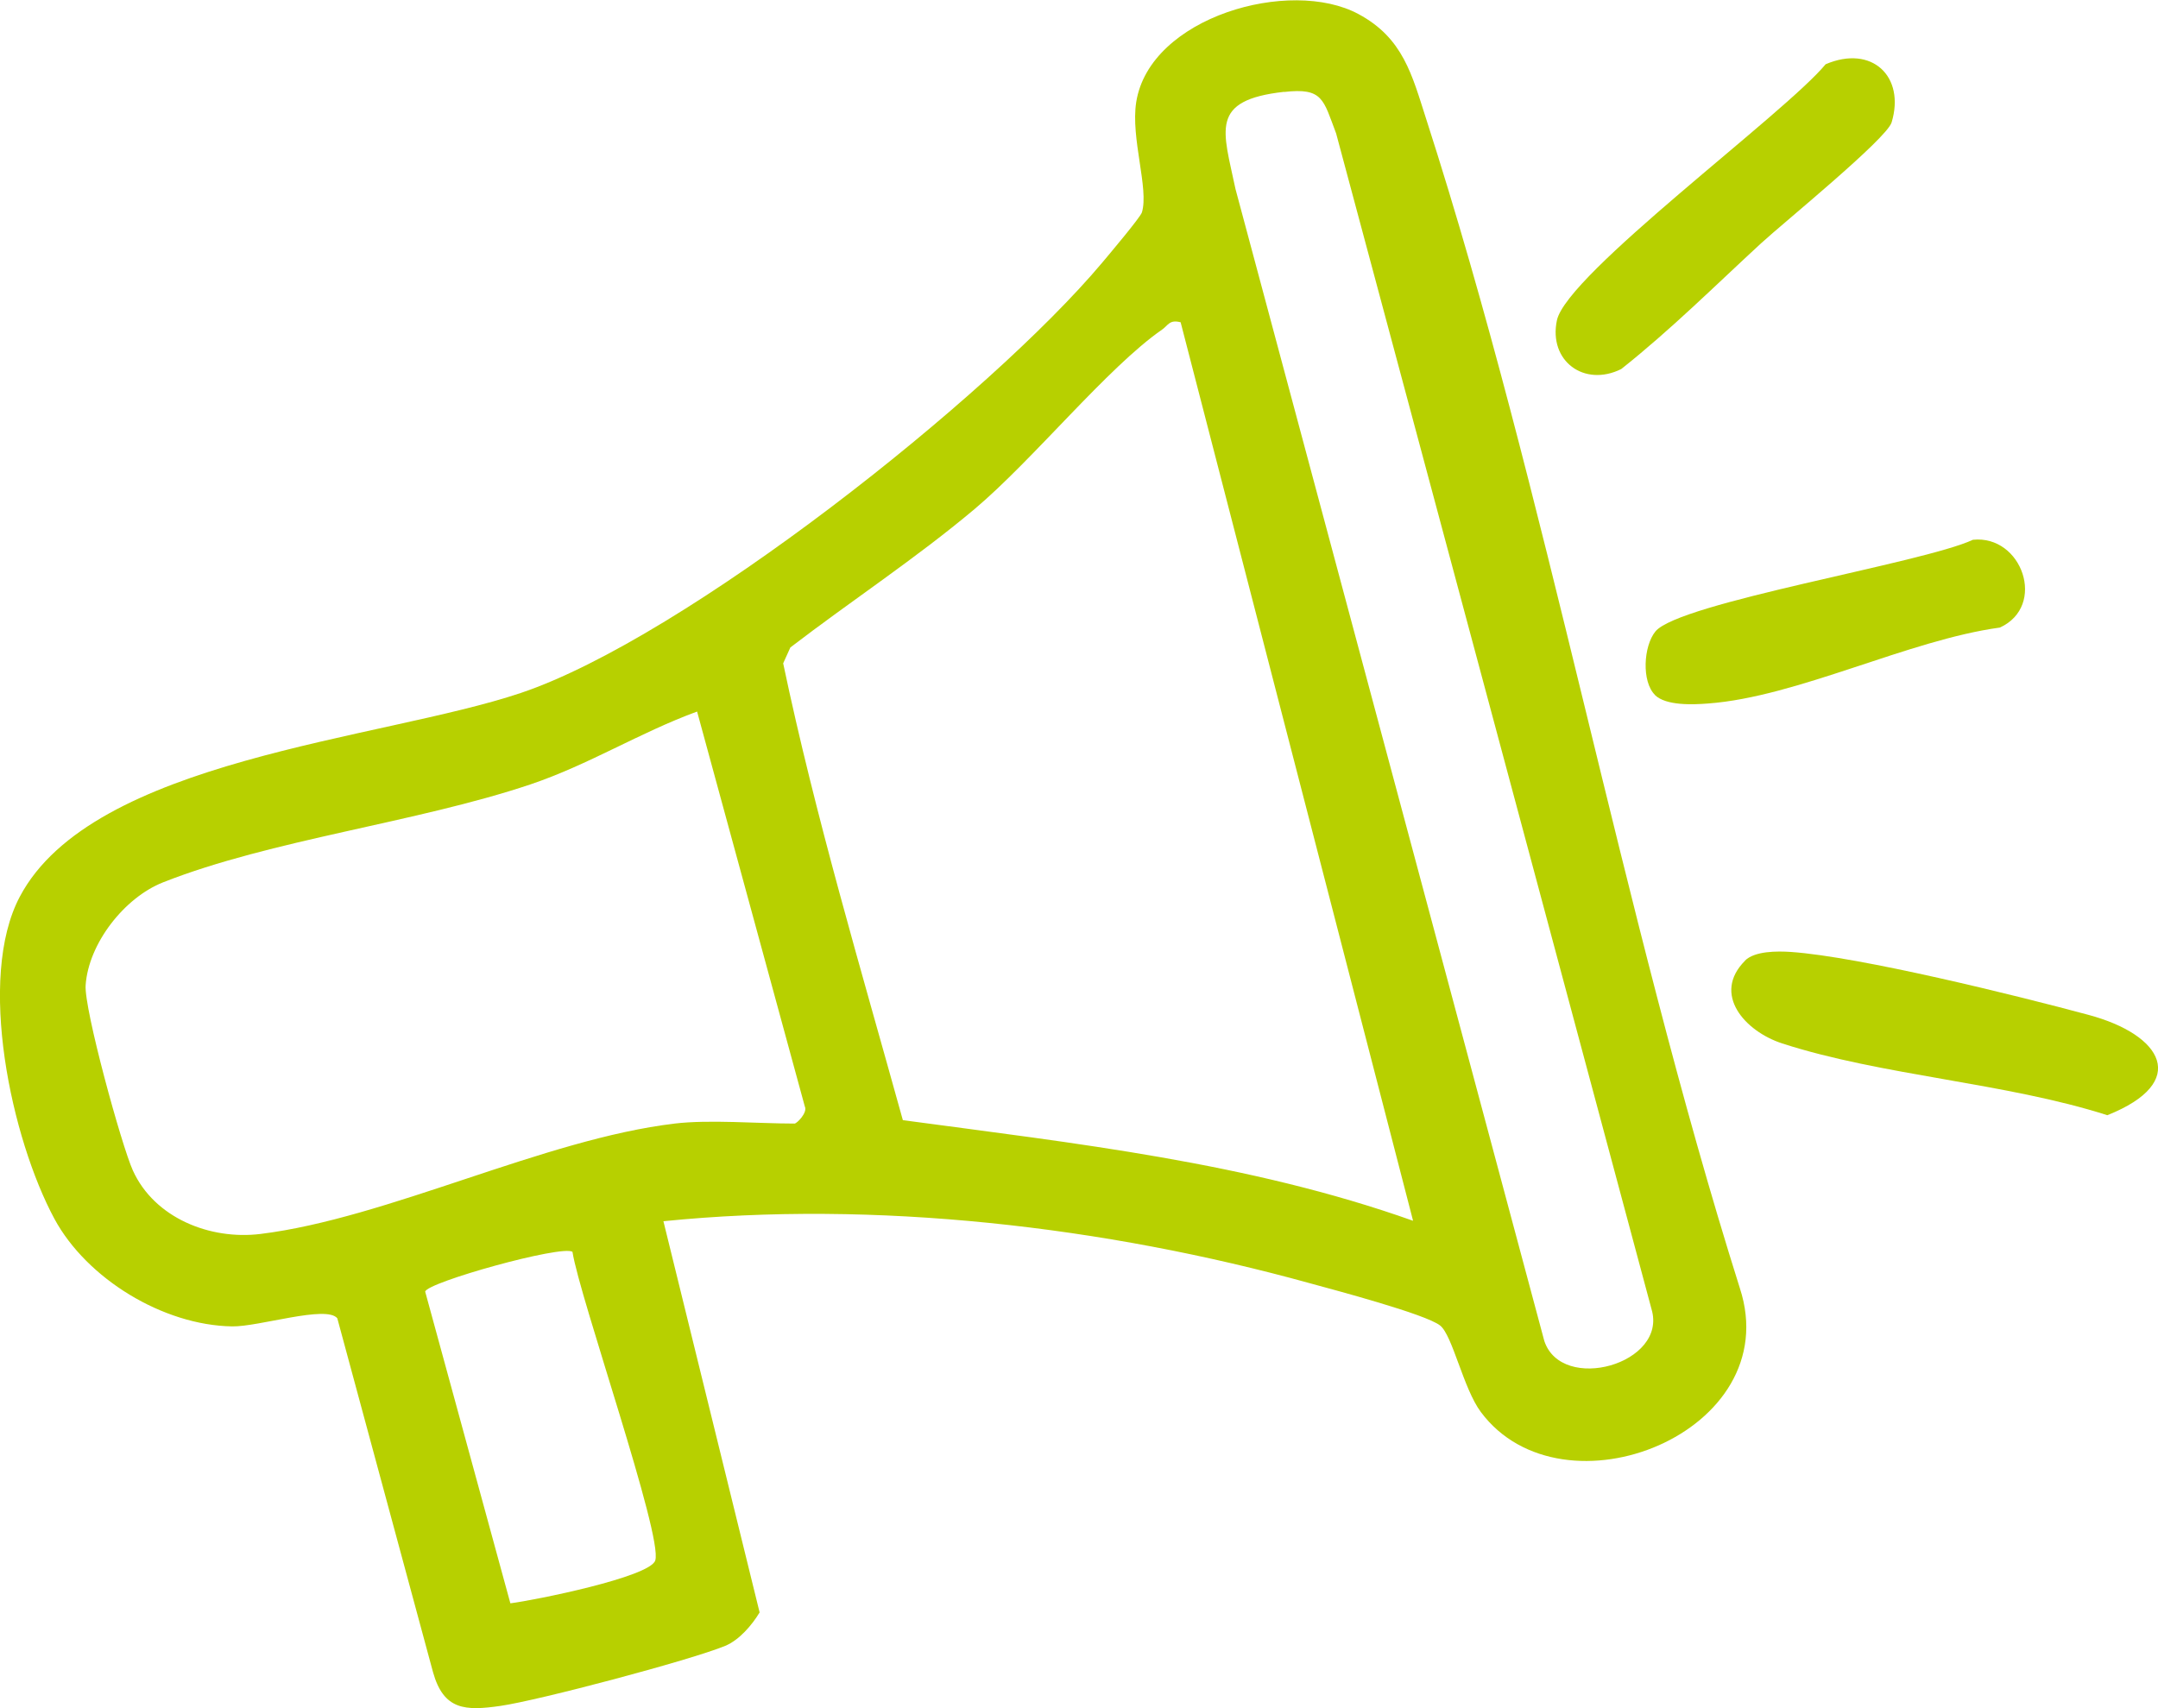 <svg width="72" height="57" viewBox="0 0 72 57" fill="none" xmlns="http://www.w3.org/2000/svg">
<path d="M22.132 40.742L25.344 53.806C25.084 54.236 24.664 54.726 24.198 54.921C23.033 55.401 17.979 56.74 16.698 56.925C15.522 57.095 14.801 57.07 14.446 55.795L11.254 43.991C10.893 43.541 8.642 44.276 7.746 44.261C5.444 44.226 2.897 42.671 1.816 40.672C0.385 38.018 -0.786 32.651 0.661 29.922C3.087 25.329 12.7 24.694 17.373 23.125C22.848 21.286 33.015 13.239 36.773 8.766C37.008 8.486 38.049 7.252 38.099 7.087C38.339 6.297 37.719 4.613 37.909 3.408C38.359 0.565 43.048 -0.76 45.325 0.47C46.816 1.269 47.111 2.504 47.581 3.963C51.654 16.603 54.041 30.272 58.049 42.986C59.621 47.794 52.14 50.783 49.408 47.119C48.822 46.335 48.462 44.555 48.047 44.231C47.566 43.851 44.524 43.046 43.703 42.821C36.858 40.927 29.197 40.037 22.132 40.752V40.742ZM42.843 3.064C40.336 3.344 40.811 4.343 41.221 6.307L51.524 44.745C52.105 46.505 55.648 45.515 55.102 43.686L44.579 4.453C44.149 3.324 44.144 2.919 42.843 3.069V3.064ZM39.395 10.755C39.015 10.655 38.98 10.855 38.77 11C36.958 12.255 34.466 15.348 32.51 16.992C30.553 18.637 28.397 20.051 26.37 21.605L26.13 22.135C27.206 27.258 28.722 32.326 30.123 37.379C35.867 38.153 41.662 38.788 47.146 40.737L39.39 10.75L39.395 10.755ZM22.507 37.493C23.678 37.354 25.274 37.493 26.51 37.493C26.585 37.493 26.956 37.124 26.851 36.919L23.258 23.744C21.336 24.449 19.645 25.519 17.689 26.178C13.886 27.453 9.052 28.018 5.444 29.442C4.148 29.952 2.952 31.486 2.857 32.876C2.802 33.665 4.053 38.218 4.433 39.058C5.154 40.647 7.01 41.382 8.687 41.177C12.925 40.657 18.164 38.008 22.512 37.493H22.507ZM19.1 41.772C18.739 41.537 14.241 42.791 14.186 43.101L17.028 53.502C17.834 53.401 21.682 52.627 21.862 52.072C22.127 51.267 19.33 43.276 19.1 41.772Z" fill="#B7D000"/>
<path d="M58.219 32.056C58.545 31.731 59.3 31.736 59.751 31.766C62.052 31.926 67.286 33.22 69.678 33.865C72.16 34.53 73.071 36.114 70.309 37.214C66.921 36.129 62.778 35.894 59.465 34.82C58.214 34.415 57.109 33.17 58.224 32.056H58.219Z" fill="#B7D000"/>
<path d="M58.765 8.111C57.229 9.526 55.738 11.01 54.091 12.315C52.855 12.929 51.66 12.045 51.945 10.69C52.27 9.146 59.55 3.793 60.911 2.144C62.453 1.484 63.574 2.549 63.113 4.083C62.948 4.633 59.48 7.452 58.76 8.116L58.765 8.111Z" fill="#B7D000"/>
<path d="M55.217 23.19C54.767 22.745 54.832 21.561 55.232 21.071C56.023 20.106 64.159 18.792 65.825 18.012C67.466 17.842 68.297 20.221 66.726 20.941C63.679 21.356 59.966 23.255 56.993 23.475C56.488 23.515 55.582 23.555 55.212 23.19H55.217Z" fill="#B7D000"/>
</svg>
